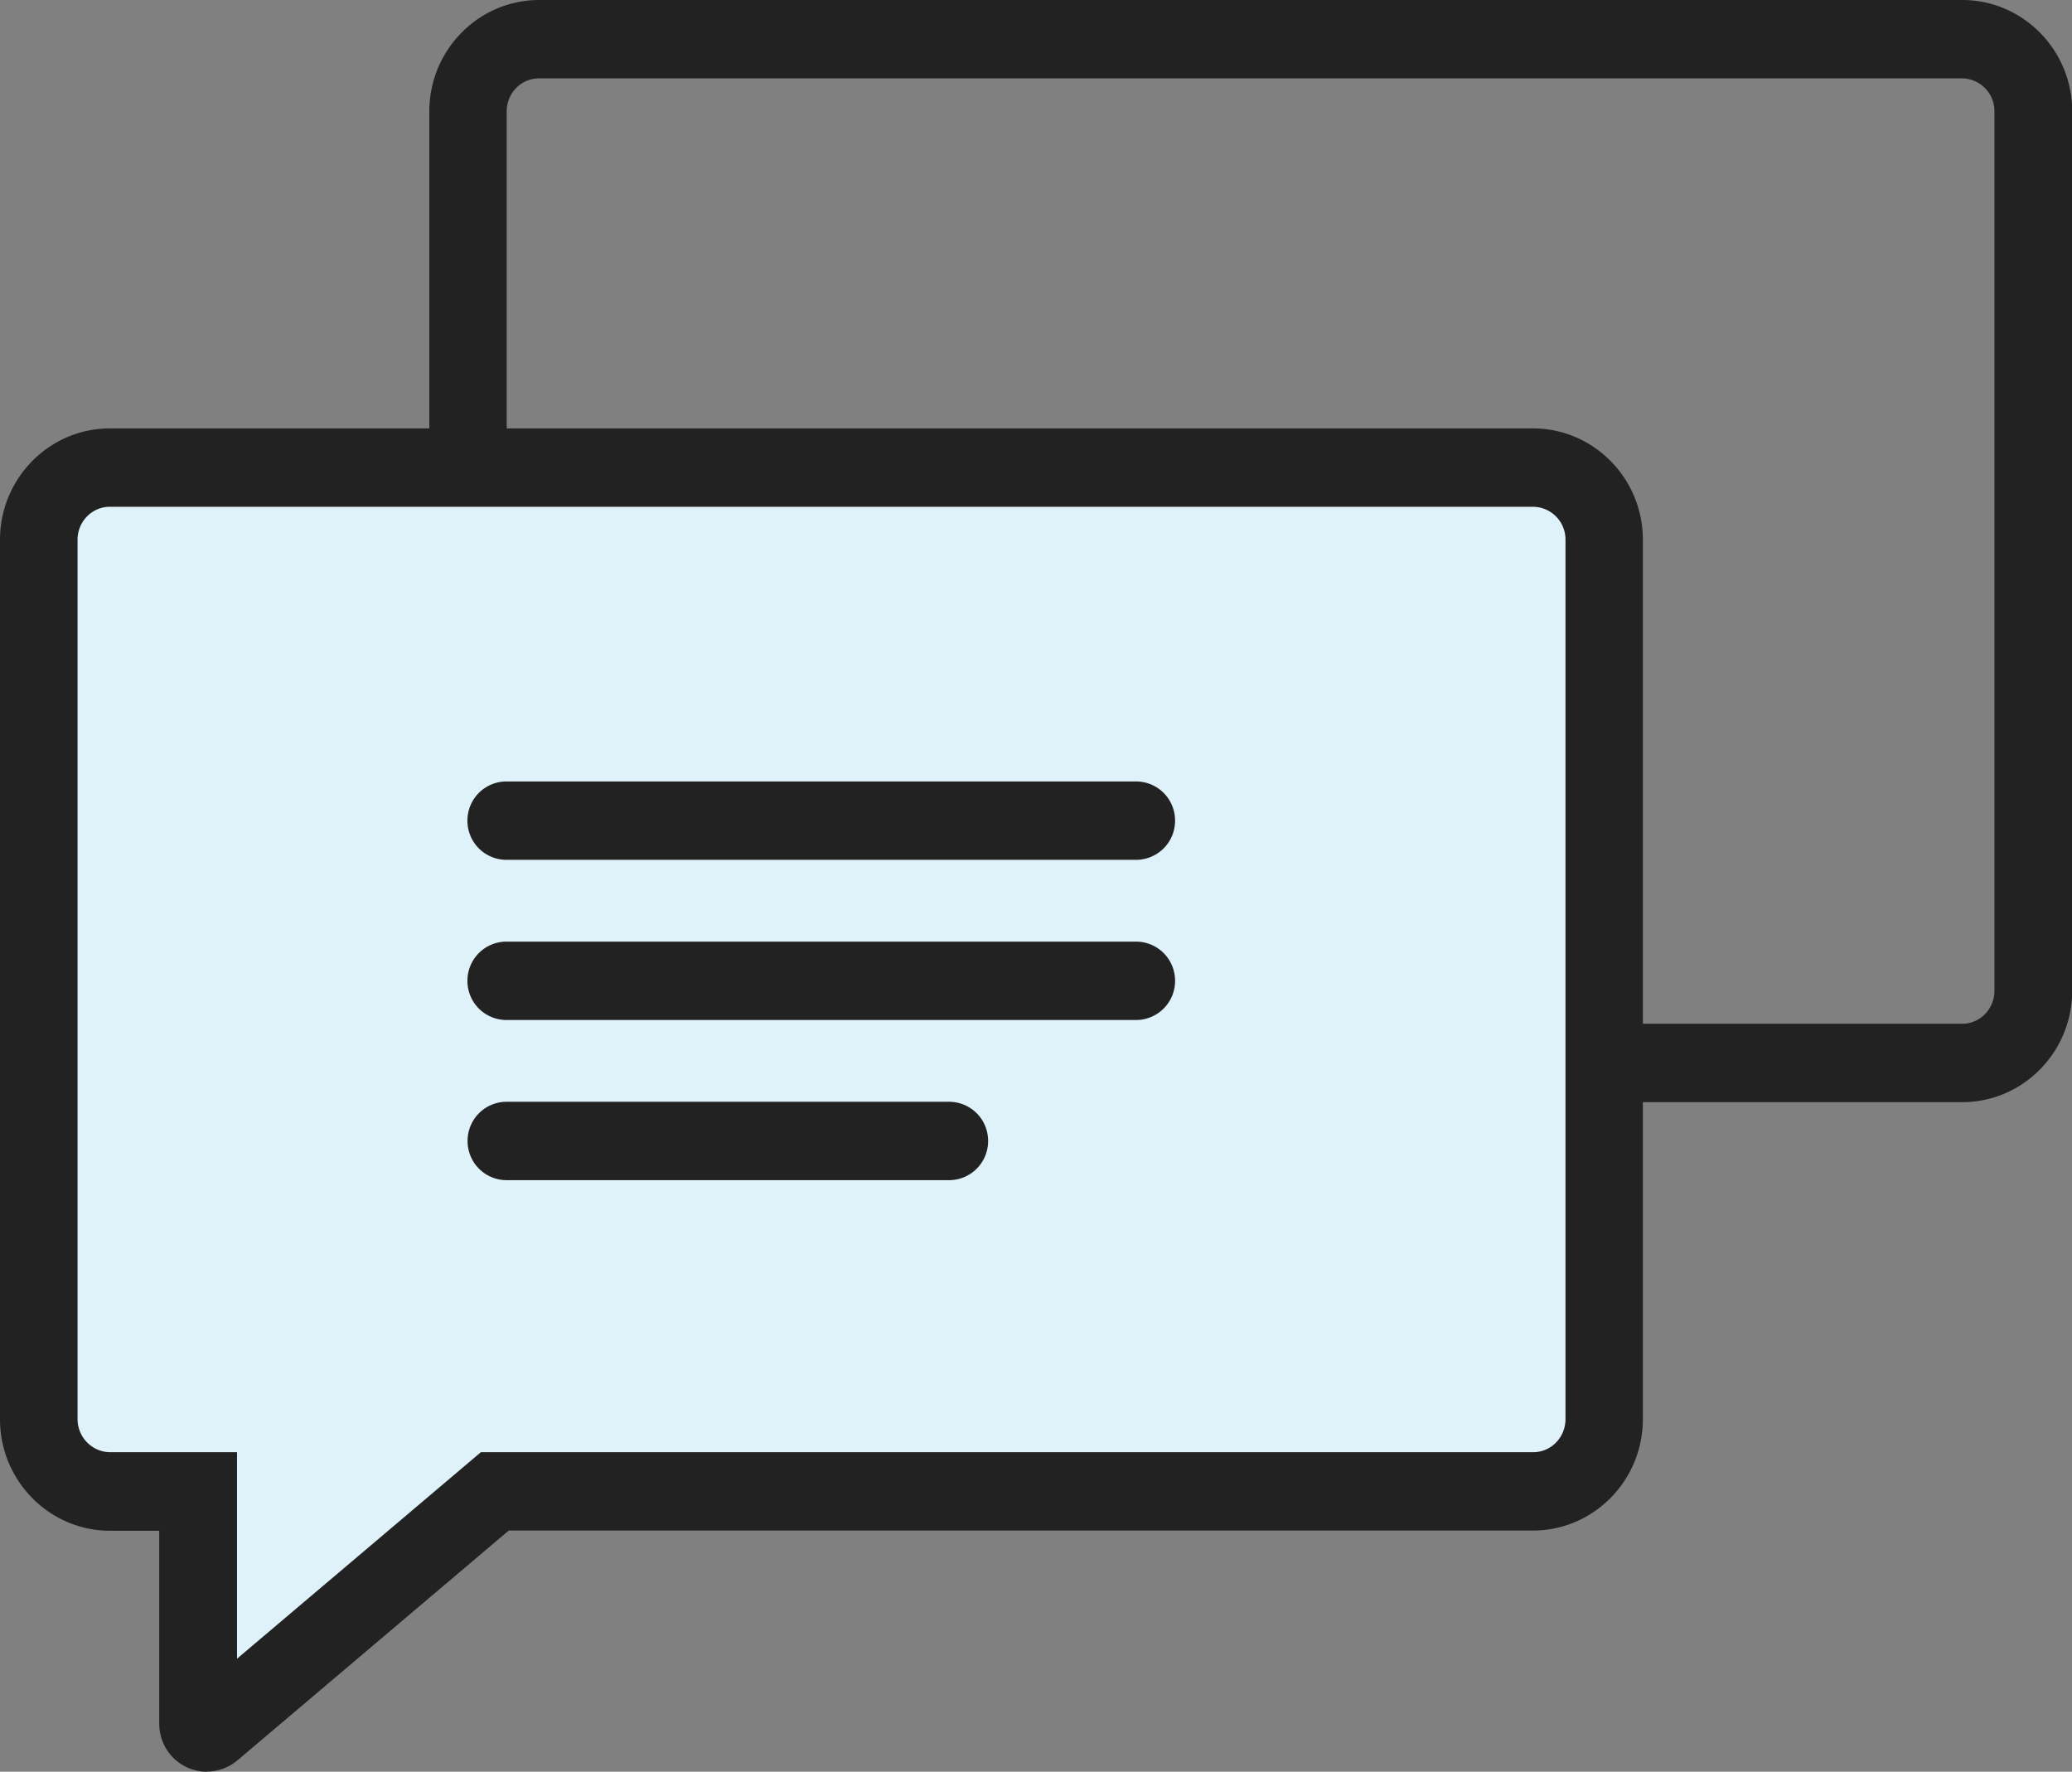 <svg width="69" height="59" fill="none" xmlns="http://www.w3.org/2000/svg"><rect width="100%" height="100%" fill="#808080" stroke="none"/><g clip-path="url(#clip0_1_715)"><path fill="#DFF2F9" d="M1.644 15.757h50.929V48.93H1.644z"/><path d="M7.297 56.394l.001-8.469 9.247-.03-9.248 8.498z" fill="#DFF2F9"/><path d="M6.89 59a1.6 1.6 0 01-1.09-.435 1.612 1.612 0 01-.497-1.166v-6.424H3.666C1.643 50.975 0 49.31 0 47.262v-29.29c0-2.042 1.643-3.706 3.66-3.706h47.39c2.016 0 3.66 1.664 3.66 3.707v29.282c0 2.05-1.644 3.713-3.66 3.713H16.942l-9.037 7.654c-.287.24-.642.372-1.015.372V59zM3.66 16.876c-.598 0-1.077.492-1.077 1.097v29.282c0 .606.485 1.104 1.09 1.104h4.22v6.877l8.122-6.877h35.041c.598 0 1.077-.492 1.077-1.104V17.973a1.09 1.09 0 00-1.077-1.097H3.66z" fill="#222"/><path d="M65.34 36.702H53.421v-2.61h11.92c.597 0 1.076-.491 1.076-1.103V3.707A1.09 1.09 0 0065.34 2.61H17.95c-.597 0-1.076.492-1.076 1.097V15.57h-2.577V3.707C14.297 1.664 15.94 0 17.957 0h47.39c2.016 0 3.66 1.664 3.66 3.707v29.282c0 2.05-1.644 3.713-3.66 3.713h-.007z" fill="#222"/><path d="M37.849 28.633H16.855a1.3 1.3 0 01-1.289-1.305 1.3 1.3 0 011.289-1.305h20.987a1.3 1.3 0 011.289 1.305 1.3 1.3 0 01-1.289 1.305h.007zm0 5.334H16.855a1.3 1.3 0 01-1.289-1.305 1.3 1.3 0 011.289-1.305h20.987a1.3 1.3 0 011.289 1.305 1.3 1.3 0 01-1.289 1.305h.007zM31.618 39.3H16.86a1.3 1.3 0 01-1.289-1.305 1.3 1.3 0 011.289-1.305h14.757a1.3 1.3 0 011.288 1.305 1.3 1.3 0 01-1.288 1.305z" fill="#222"/></g><defs><clipPath id="clip0_1_715"><path fill="#fff" d="M0 0h69v59H0z"/></clipPath></defs></svg>